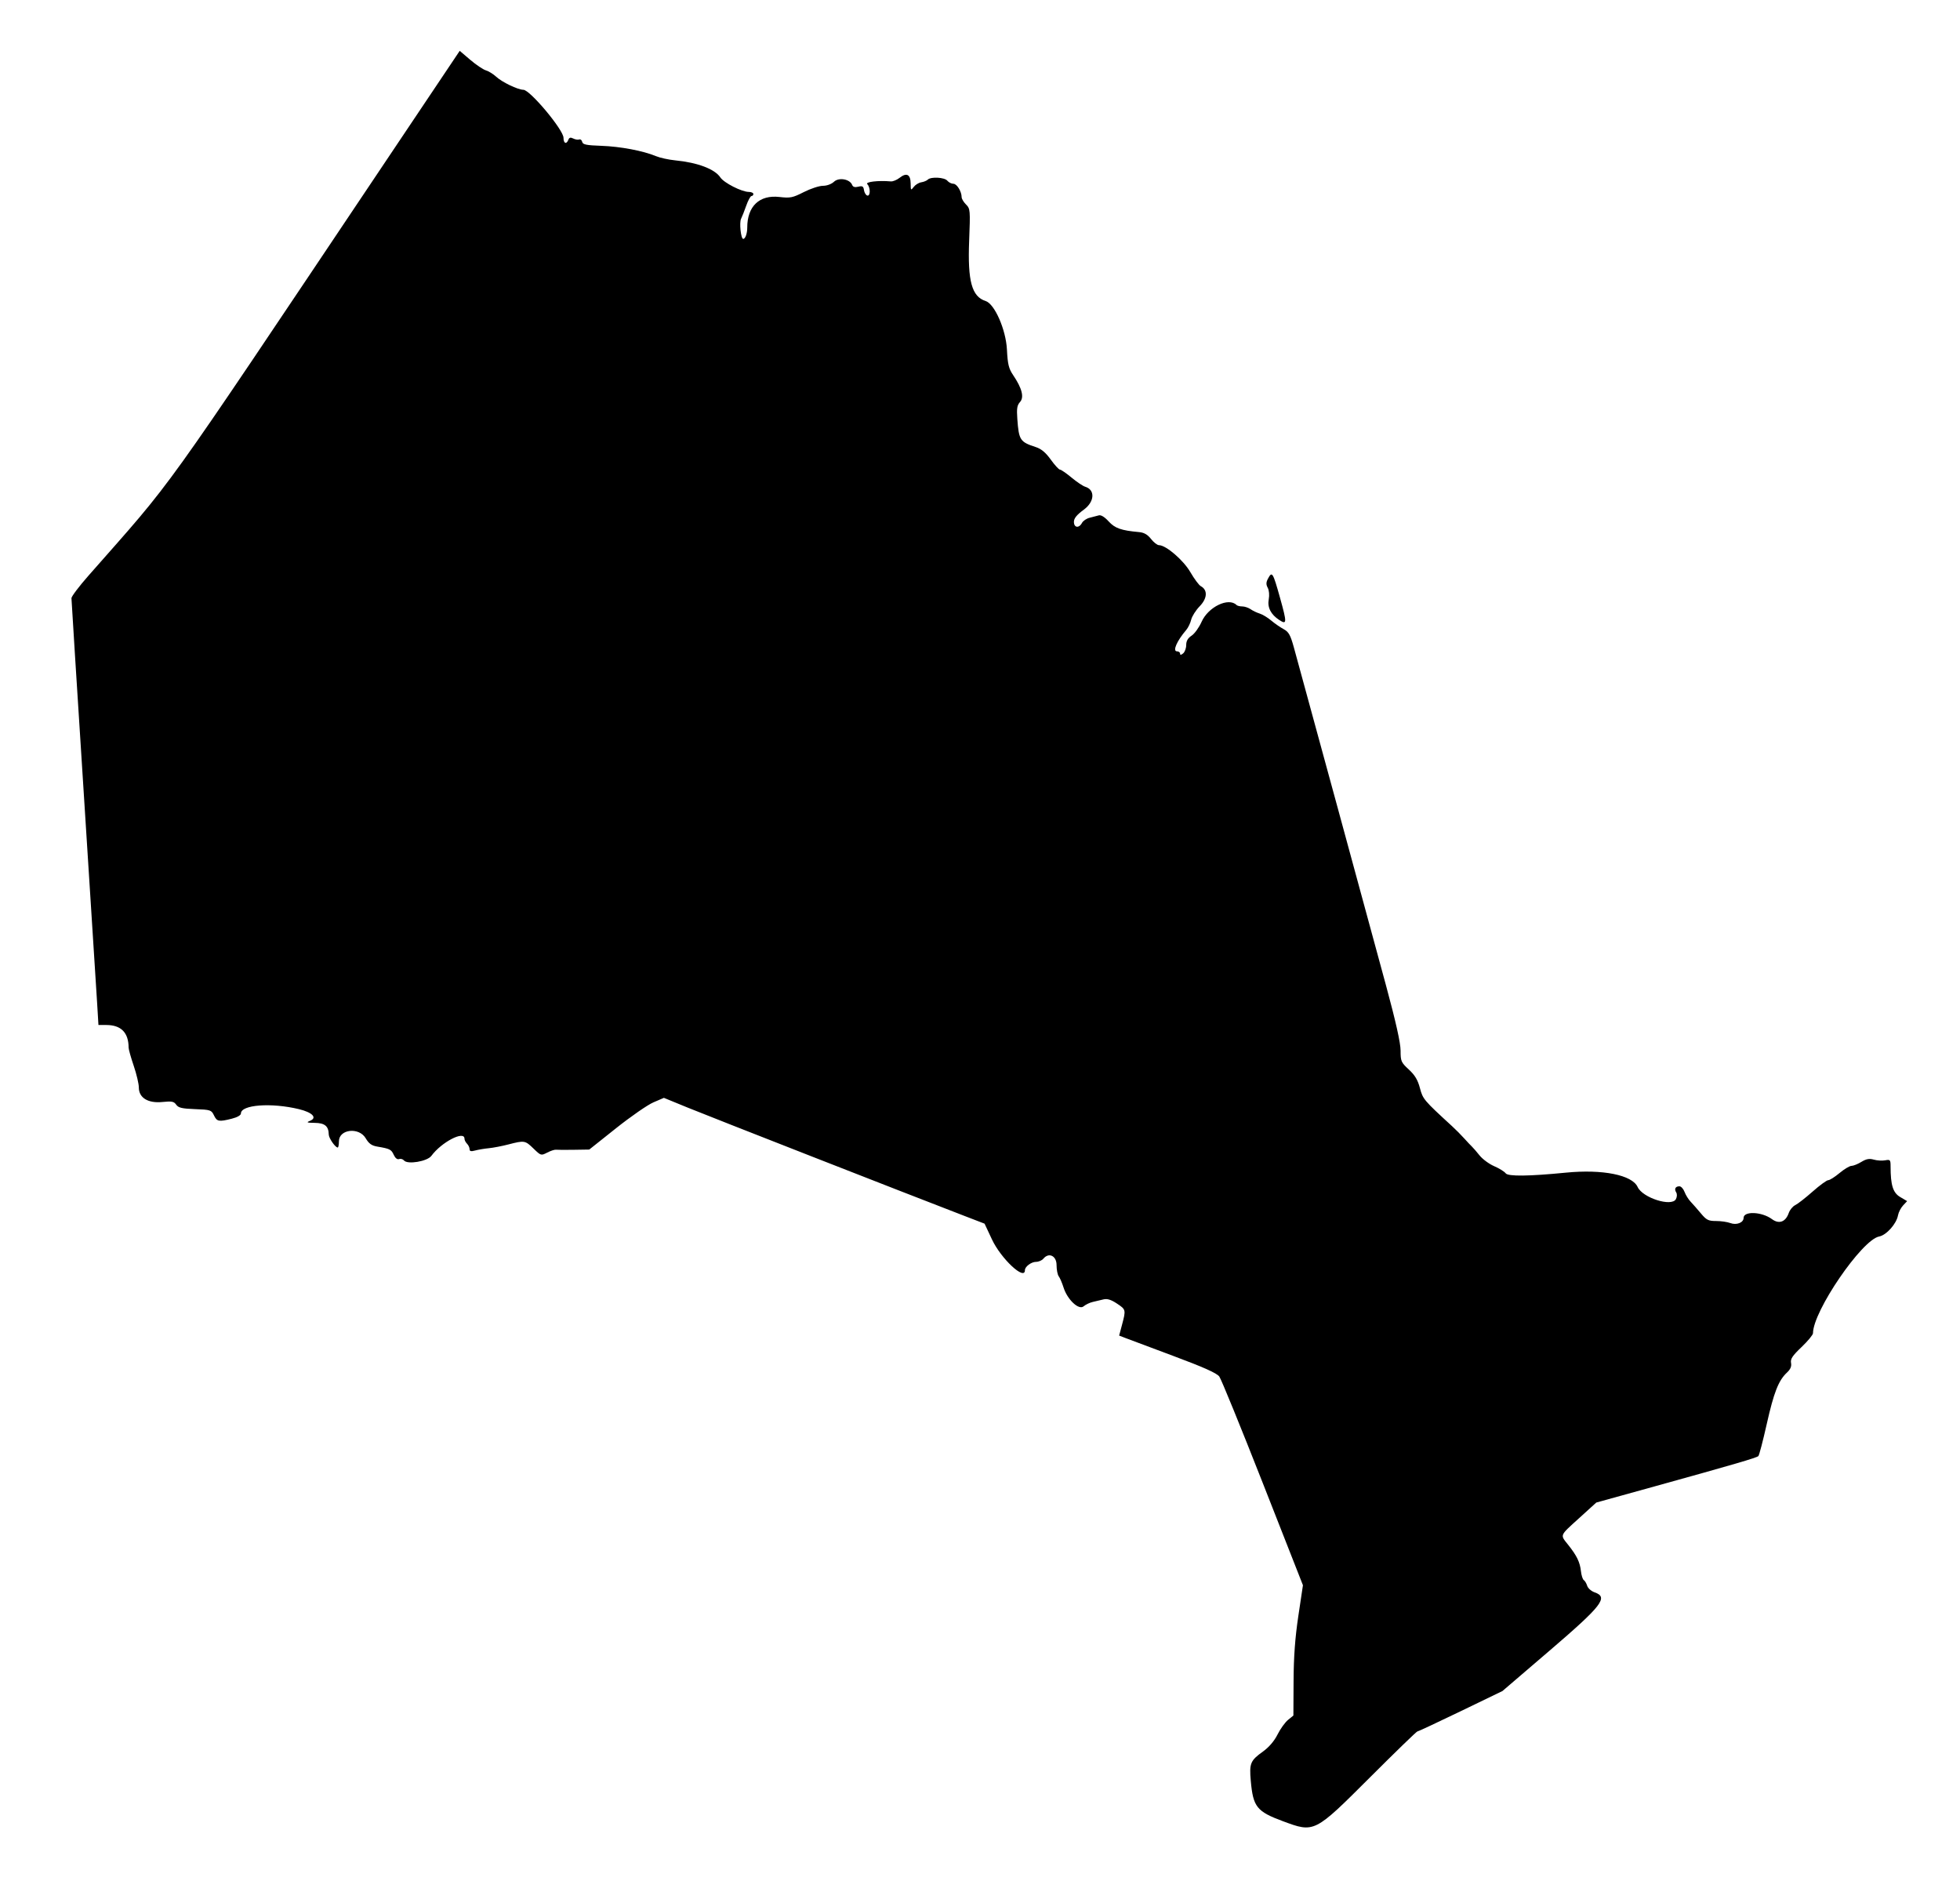<svg id="svg" xmlns="http://www.w3.org/2000/svg" xmlns:xlink="http://www.w3.org/1999/xlink" width="400" height="387.5" viewBox="0, 0, 400,387.5"><g id="svgg"><path id="path0" d="M77.818 34.250 C 31.421 103.476,36.106 96.953,18.048 117.481 C 16.143 119.647,14.583 121.710,14.583 122.064 C 14.583 122.418,15.702 140.146,17.068 161.458 C 18.435 182.771,19.674 202.224,19.822 204.688 L 20.091 209.167 21.693 209.167 C 24.706 209.167,26.237 210.717,26.248 213.781 C 26.249 214.142,26.719 215.816,27.292 217.500 C 27.865 219.184,28.333 221.173,28.333 221.920 C 28.333 224.026,30.216 225.180,33.159 224.877 C 35.055 224.681,35.499 224.768,35.961 225.428 C 36.405 226.063,37.141 226.236,39.813 226.335 C 42.954 226.452,43.144 226.515,43.664 227.604 C 44.276 228.883,44.656 228.954,47.315 228.284 C 48.427 228.004,49.167 227.579,49.167 227.221 C 49.167 225.440,55.333 224.975,60.978 226.331 C 63.770 227.001,64.814 228.102,63.253 228.728 C 62.454 229.049,62.624 229.118,64.256 229.140 C 66.296 229.168,67.066 229.817,67.097 231.535 C 67.111 232.269,68.425 234.167,68.921 234.167 C 69.056 234.167,69.167 233.600,69.167 232.906 C 69.167 230.423,73.259 229.953,74.631 232.279 C 75.282 233.383,75.846 233.786,77.013 233.982 C 79.563 234.411,79.855 234.559,80.363 235.674 C 80.661 236.329,81.081 236.661,81.438 236.524 C 81.759 236.401,82.213 236.529,82.446 236.810 C 83.169 237.681,87.201 237.003,88.036 235.870 C 90.117 233.048,94.792 230.630,94.792 232.375 C 94.792 232.650,95.026 233.109,95.313 233.396 C 95.599 233.682,95.833 234.181,95.833 234.504 C 95.833 234.942,96.123 235.011,96.979 234.777 C 97.609 234.605,98.855 234.395,99.747 234.311 C 100.638 234.228,102.447 233.879,103.765 233.538 C 107.031 232.692,107.163 232.714,108.888 234.389 C 110.379 235.837,110.425 235.850,111.671 235.206 C 112.367 234.846,113.167 234.581,113.448 234.617 C 113.729 234.653,115.376 234.660,117.108 234.633 L 120.257 234.583 125.725 230.232 C 128.732 227.839,132.160 225.465,133.341 224.957 L 135.489 224.033 140.349 226.025 C 144.549 227.747,184.944 243.556,196.820 248.125 L 200.931 249.707 202.445 252.933 C 204.296 256.878,209.167 261.417,209.167 259.196 C 209.167 258.475,210.472 257.500,211.437 257.500 C 211.966 257.500,212.639 257.209,212.934 256.854 C 214.055 255.503,215.625 256.268,215.625 258.165 C 215.625 259.103,215.826 260.134,216.071 260.456 C 216.316 260.778,216.756 261.804,217.050 262.735 C 217.831 265.218,220.180 267.418,221.149 266.574 C 221.548 266.227,222.391 265.824,223.021 265.679 C 223.651 265.535,224.639 265.300,225.216 265.158 C 225.961 264.975,226.747 265.218,227.925 265.997 C 229.788 267.231,229.799 267.277,228.985 270.335 L 228.397 272.545 229.511 272.978 C 230.124 273.216,234.563 274.879,239.375 276.672 C 245.646 279.010,248.327 280.208,248.838 280.904 C 249.230 281.438,253.230 291.239,257.728 302.683 L 265.905 323.491 264.967 329.766 C 264.301 334.223,264.019 338.076,263.994 343.060 L 263.958 350.079 262.859 350.977 C 262.255 351.471,261.291 352.813,260.717 353.959 C 260.053 355.287,258.977 356.544,257.755 357.422 C 255.172 359.277,254.942 359.830,255.262 363.419 C 255.737 368.733,256.479 369.665,261.816 371.644 C 268.262 374.036,268.223 374.055,279.587 362.703 C 284.745 357.550,289.095 353.333,289.253 353.333 C 289.412 353.333,293.385 351.477,298.081 349.208 L 306.621 345.082 316.167 336.901 C 327.001 327.617,328.298 325.942,325.434 324.943 C 324.756 324.707,324.074 324.107,323.919 323.611 C 323.764 323.115,323.452 322.589,323.225 322.443 C 322.998 322.297,322.735 321.478,322.641 320.622 C 322.438 318.783,321.797 317.459,320.041 315.255 C 318.359 313.145,318.226 313.471,322.263 309.806 L 325.775 306.617 337.745 303.302 C 353.788 298.858,358.483 297.486,358.850 297.136 C 359.019 296.974,359.788 294.037,360.557 290.608 C 362.013 284.121,362.964 281.699,364.690 280.089 C 365.401 279.426,365.653 278.828,365.519 278.126 C 365.365 277.320,365.799 276.665,367.663 274.888 C 368.948 273.663,370.000 272.390,370.000 272.059 C 370.002 267.573,379.977 252.988,383.495 252.328 C 384.982 252.048,387.034 249.747,387.349 248.005 C 387.461 247.383,387.926 246.477,388.382 245.992 L 389.210 245.108 387.794 244.272 C 386.318 243.402,385.833 241.855,385.833 238.018 C 385.833 236.677,385.752 236.585,384.732 236.780 C 384.126 236.896,383.083 236.834,382.414 236.642 C 381.494 236.378,380.875 236.491,379.870 237.104 C 379.139 237.549,378.231 237.914,377.852 237.915 C 377.473 237.916,376.377 238.573,375.417 239.375 C 374.457 240.177,373.420 240.833,373.112 240.833 C 372.805 240.833,371.369 241.880,369.922 243.160 C 368.475 244.439,366.879 245.684,366.375 245.925 C 365.871 246.167,365.276 246.887,365.054 247.525 C 364.412 249.366,363.073 249.856,361.621 248.782 C 359.561 247.259,355.833 247.100,355.833 248.535 C 355.833 249.501,354.385 250.062,353.125 249.583 C 352.522 249.354,351.217 249.167,350.224 249.167 C 348.649 249.167,348.254 248.968,347.115 247.604 C 346.398 246.745,345.452 245.667,345.013 245.208 C 344.575 244.750,344.022 243.859,343.785 243.229 C 343.548 242.599,343.079 242.083,342.743 242.083 C 341.925 242.083,341.641 242.618,342.082 243.331 C 342.292 243.670,342.265 244.244,342.017 244.707 C 341.152 246.324,335.221 244.439,334.212 242.225 C 333.094 239.770,327.056 238.561,319.583 239.295 C 312.004 240.040,307.762 240.088,307.283 239.434 C 307.020 239.074,305.965 238.420,304.938 237.979 C 303.911 237.539,302.566 236.548,301.948 235.777 C 301.331 235.006,300.622 234.188,300.374 233.958 C 300.125 233.729,299.424 232.985,298.815 232.305 C 298.206 231.625,297.088 230.500,296.330 229.805 C 290.566 224.521,290.375 224.294,289.778 222.030 C 289.342 220.378,288.753 219.396,287.511 218.249 C 285.940 216.799,285.833 216.553,285.833 214.394 C 285.833 212.839,284.868 208.520,282.874 201.148 C 279.886 190.106,265.634 137.828,264.059 132.132 C 263.347 129.560,263.003 128.945,261.959 128.382 C 261.272 128.011,260.129 127.218,259.418 126.619 C 258.707 126.019,257.656 125.385,257.083 125.208 C 256.510 125.032,255.672 124.632,255.220 124.319 C 254.768 124.006,254.002 123.750,253.518 123.750 C 253.035 123.750,252.510 123.621,252.351 123.462 C 250.732 121.843,246.574 123.842,245.222 126.891 C 244.710 128.045,243.794 129.315,243.187 129.713 C 242.420 130.215,242.083 130.799,242.083 131.625 C 242.083 132.279,241.802 133.048,241.458 133.333 C 241.027 133.692,240.833 133.707,240.833 133.384 C 240.833 133.127,240.552 132.917,240.208 132.917 C 239.247 132.917,240.152 130.819,242.096 128.542 C 242.487 128.083,242.938 127.146,243.098 126.458 C 243.259 125.771,244.044 124.533,244.843 123.708 C 246.409 122.093,246.497 120.386,245.056 119.613 C 244.682 119.411,243.729 118.131,242.939 116.768 C 241.516 114.311,237.958 111.250,236.524 111.250 C 236.177 111.250,235.447 110.679,234.901 109.981 C 234.201 109.088,233.485 108.675,232.475 108.583 C 228.802 108.251,227.531 107.804,226.244 106.389 C 225.426 105.490,224.685 105.038,224.243 105.169 C 223.857 105.284,223.021 105.501,222.385 105.653 C 221.749 105.805,221.039 106.283,220.808 106.715 C 220.203 107.845,219.167 107.706,219.167 106.494 C 219.167 105.772,219.739 105.068,221.190 104.002 C 223.400 102.380,223.540 99.947,221.459 99.324 C 221.000 99.187,219.748 98.345,218.675 97.454 C 217.603 96.563,216.542 95.833,216.318 95.833 C 216.095 95.833,215.252 94.915,214.445 93.793 C 213.409 92.350,212.512 91.600,211.386 91.233 C 208.171 90.187,207.931 89.823,207.617 85.490 C 207.463 83.368,207.570 82.697,208.166 82.038 C 209.047 81.065,208.576 79.229,206.755 76.534 C 205.860 75.209,205.650 74.341,205.496 71.326 C 205.288 67.257,202.980 62.007,201.142 61.424 C 198.331 60.532,197.462 57.366,197.784 49.192 C 198.033 42.853,198.011 42.595,197.146 41.729 C 196.653 41.237,196.250 40.561,196.250 40.228 C 196.250 39.074,195.279 37.500,194.567 37.500 C 194.174 37.500,193.619 37.219,193.333 36.875 C 192.754 36.177,189.976 36.024,189.345 36.655 C 189.123 36.877,188.522 37.123,188.011 37.201 C 187.500 37.279,186.807 37.707,186.471 38.151 C 185.898 38.908,185.859 38.864,185.847 37.440 C 185.830 35.585,185.019 35.163,183.605 36.275 C 183.037 36.721,182.228 37.056,181.807 37.019 C 179.238 36.792,176.527 37.110,177.000 37.583 C 177.672 38.256,177.656 40.121,176.979 39.898 C 176.693 39.804,176.396 39.303,176.320 38.785 C 176.208 38.015,175.997 37.890,175.165 38.099 C 174.478 38.271,174.073 38.157,173.916 37.748 C 173.456 36.550,171.208 36.144,170.212 37.079 C 169.690 37.570,168.750 37.917,167.941 37.917 C 167.182 37.917,165.426 38.494,164.038 39.199 C 161.761 40.356,161.278 40.453,159.073 40.197 C 154.988 39.723,152.500 42.086,152.500 46.440 C 152.500 47.647,152.107 48.750,151.677 48.750 C 151.198 48.750,150.847 45.400,151.245 44.631 C 151.436 44.261,151.906 43.068,152.289 41.979 C 152.672 40.891,153.158 40.000,153.368 40.000 C 153.578 40.000,153.750 39.813,153.750 39.583 C 153.750 39.354,153.328 39.165,152.813 39.163 C 151.361 39.156,147.749 37.315,147.010 36.205 C 145.871 34.493,142.363 33.169,137.782 32.722 C 136.447 32.592,134.679 32.203,133.853 31.858 C 131.244 30.768,126.591 29.891,122.708 29.757 C 119.666 29.652,118.932 29.501,118.819 28.957 C 118.743 28.589,118.461 28.366,118.194 28.462 C 117.927 28.559,117.377 28.467,116.973 28.259 C 116.442 27.986,116.169 28.060,115.991 28.524 C 115.606 29.527,115.000 29.279,115.000 28.119 C 115.000 26.504,108.175 18.340,106.811 18.324 C 105.669 18.311,102.441 16.757,101.250 15.647 C 100.677 15.114,99.740 14.535,99.167 14.362 C 98.594 14.189,97.156 13.221,95.973 12.212 L 93.820 10.375 77.818 34.250 M258.778 118.073 C 258.373 118.829,258.361 119.272,258.725 119.954 C 259.001 120.468,259.087 121.460,258.929 122.299 C 258.620 123.949,259.348 125.387,261.060 126.509 C 262.655 127.554,262.669 127.134,261.208 121.914 C 259.771 116.780,259.608 116.522,258.778 118.073 " stroke="none" fill="#000000" fill-rule="evenodd"></path></g></svg>